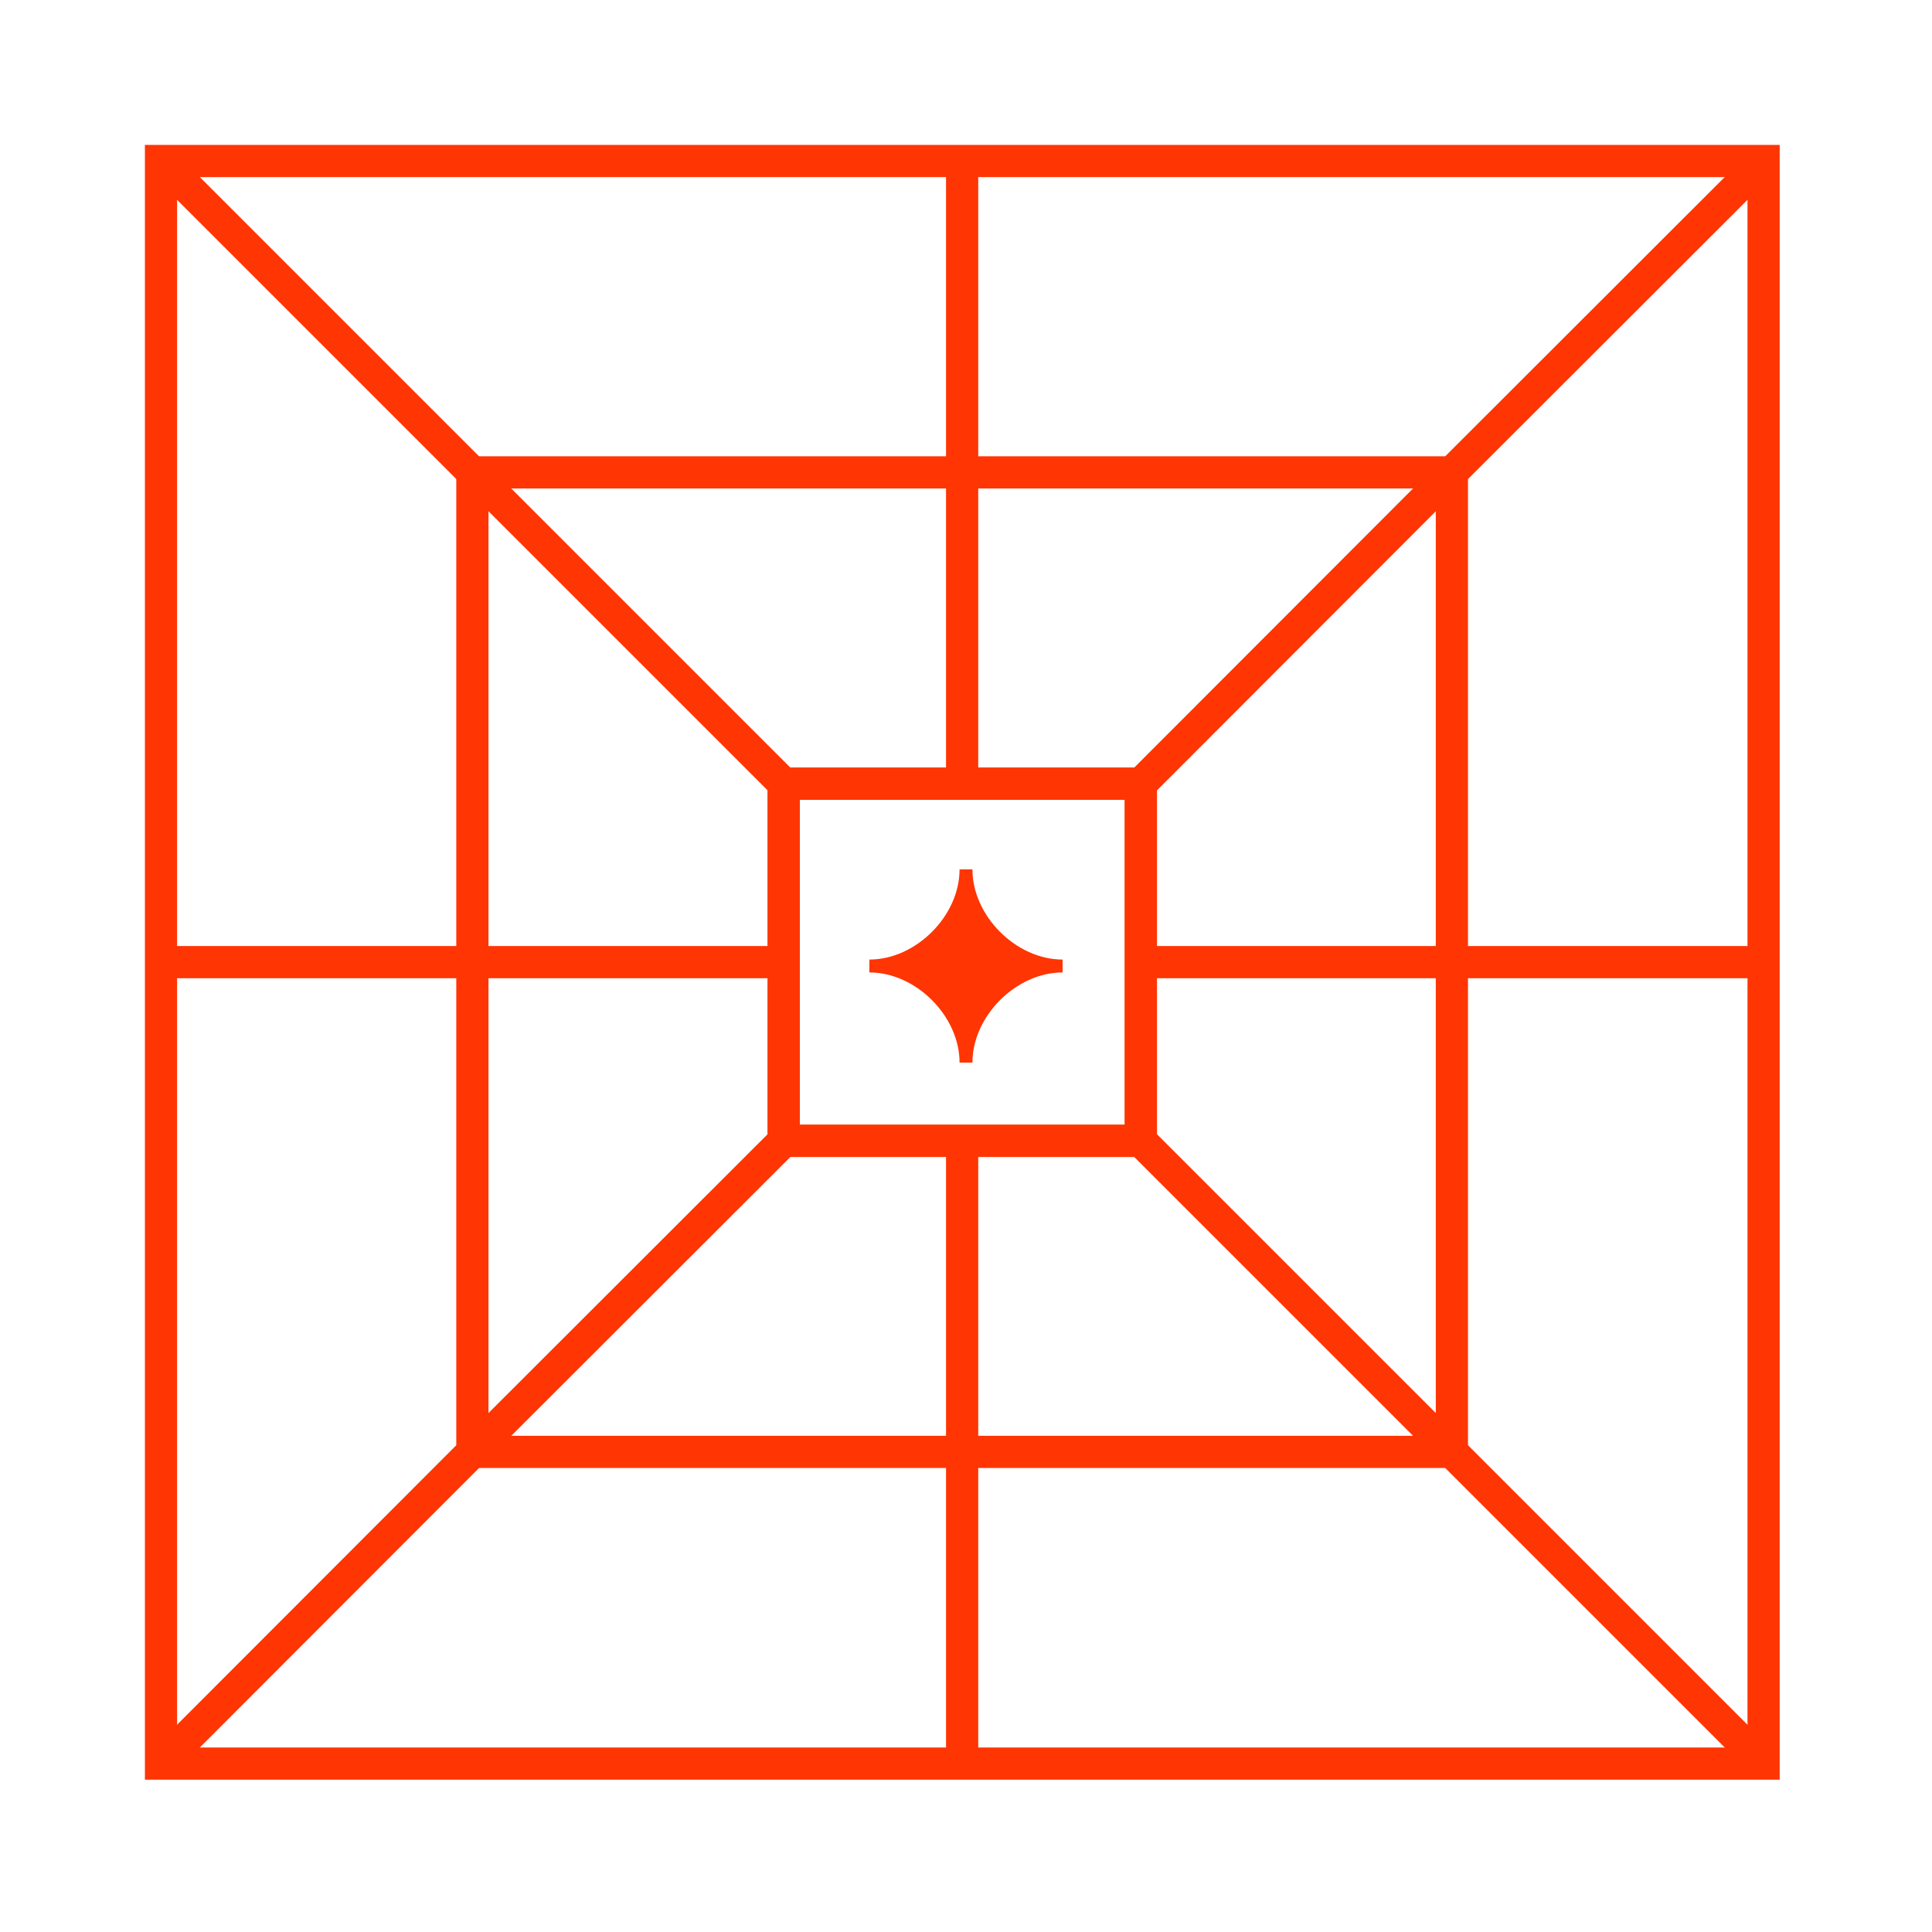 <?xml version="1.0" encoding="UTF-8"?>
<svg xmlns="http://www.w3.org/2000/svg" width="60" height="60" viewBox="0 0 60 60" fill="none">
  <path d="M5 5V54.77H54.77V5H5ZM35.43 35.43H24.34V24.34H35.43V35.43Z" stroke="#FF3503" stroke-miterlimit="10"></path>
  <path d="M14.67 14.67V45.09H45.09V14.67H14.67ZM35.43 35.43H24.34V24.34H35.43V35.43Z" stroke="#FF3503" stroke-miterlimit="10"></path>
  <path d="M54.77 5L45.09 14.67L35.43 24.34" stroke="#FF3503" stroke-miterlimit="10"></path>
  <path d="M24.34 35.43L14.67 45.09L5 54.77" stroke="#FF3503" stroke-miterlimit="10"></path>
  <path d="M54.77 54.77L45.09 45.09L35.43 35.43" stroke="#FF3503" stroke-miterlimit="10"></path>
  <path d="M24.34 24.34L14.67 14.67L5 5" stroke="#FF3503" stroke-miterlimit="10"></path>
  <path d="M54.77 29.88H45.09H35.43" stroke="#FF3503" stroke-miterlimit="10"></path>
  <path d="M24.34 29.88H14.67H5" stroke="#FF3503" stroke-miterlimit="10"></path>
  <path d="M29.88 54.77V45.09V35.43" stroke="#FF3503" stroke-miterlimit="10"></path>
  <path d="M29.88 24.34V14.67V5" stroke="#FF3503" stroke-miterlimit="10"></path>
  <path d="M30 33C30 31.445 28.555 30 27 30C28.555 30 30 28.555 30 27C30 28.555 31.445 30 33 30C31.445 30 30 31.445 30 33Z" fill="#FF3503" stroke="#FF3503" stroke-width="0.4"></path>
</svg>
